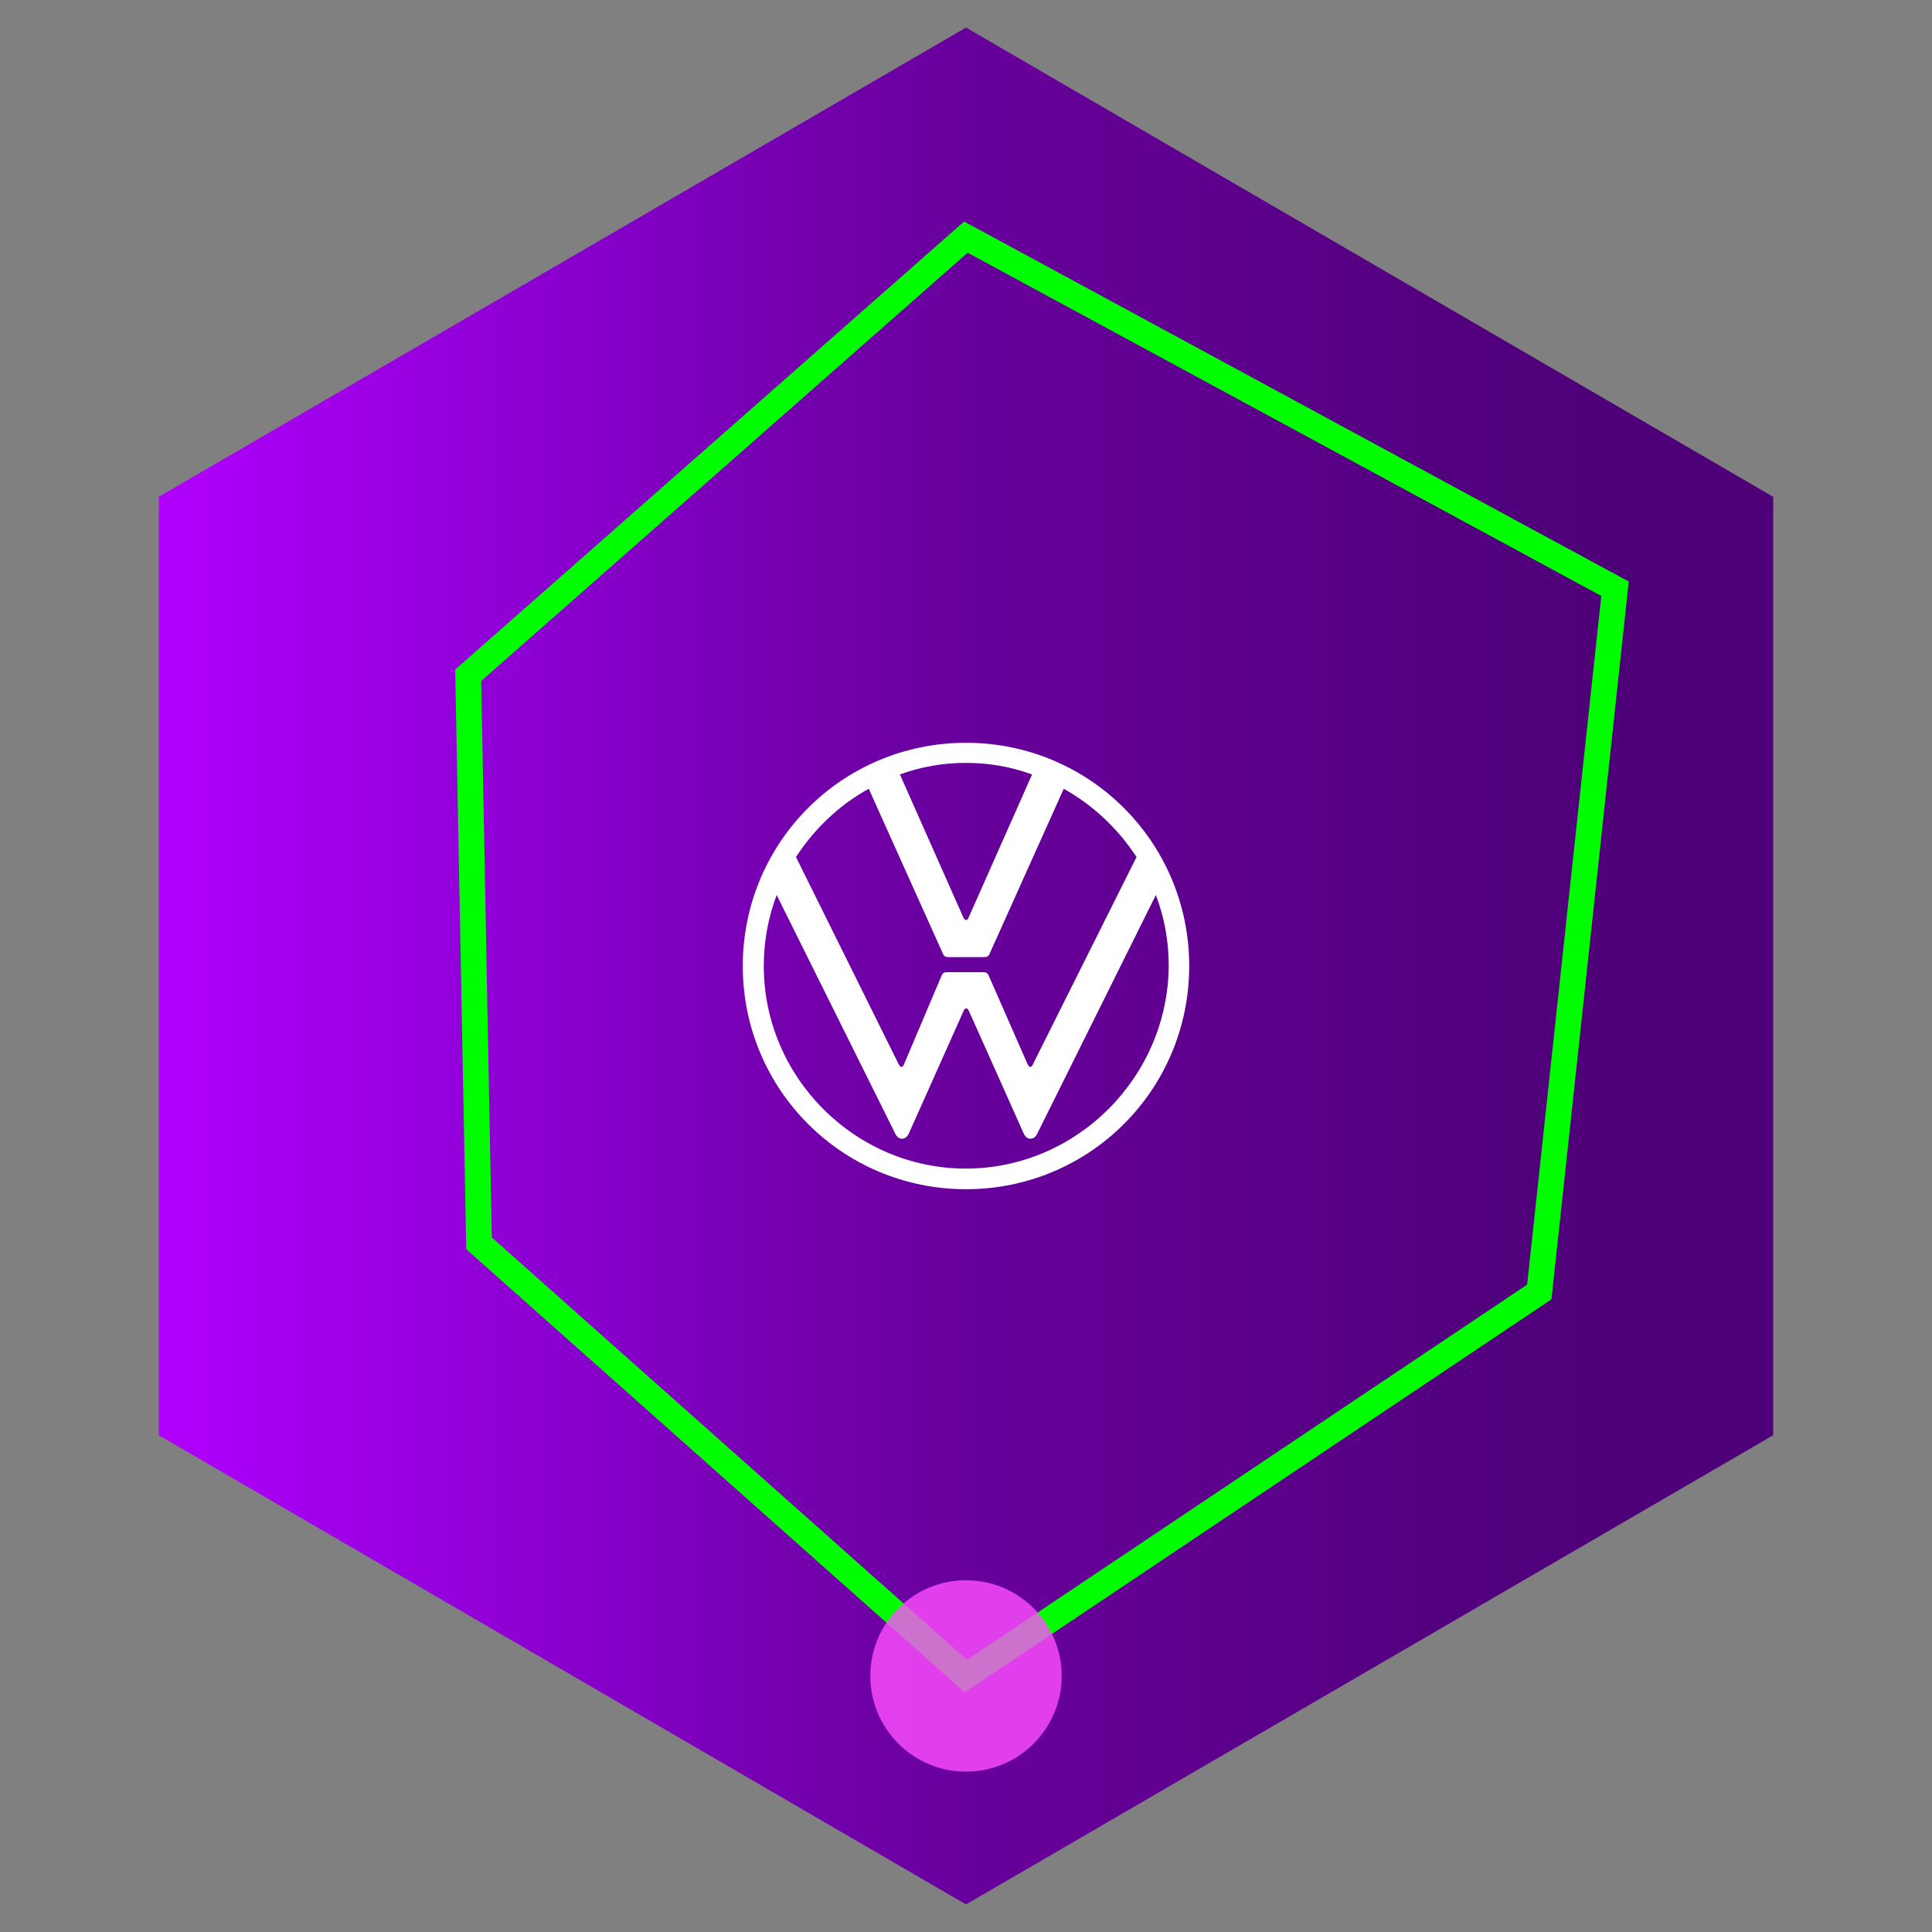 <?xml version="1.0" encoding="UTF-8"?>
<svg id="Layer_1" data-name="Layer 1" xmlns="http://www.w3.org/2000/svg" width="150" height="150" xmlns:xlink="http://www.w3.org/1999/xlink" viewBox="0 0 150 150">
  <rect x="0" y="0" width="150" height="150" fill="#808080" stroke="none"/>
  <defs>
    <style>
      .cls-1 {
        fill: url(#linear-gradient);
      }

      .cls-1, .cls-2, .cls-3 {
        stroke-width: 0px;
      }

      .cls-4 {
        fill: none;
        stroke: lime;
        stroke-miterlimit: 10;
        stroke-width: 2px;
      }

      .cls-2 {
        fill: #ff4fff;
        opacity: .8;
      }

      .cls-3 {
        fill: #fff;
      }
    </style>
    <linearGradient id="linear-gradient" x1="12.33" y1="75" x2="137.67" y2="75" gradientUnits="userSpaceOnUse">
      <stop offset="0" stop-color="#b100ff"/>
      <stop offset=".02" stop-color="#ad00fa"/>
      <stop offset=".28" stop-color="#8500c8"/>
      <stop offset=".39" stop-color="#7400ae"/>
      <stop offset=".51" stop-color="#67009b"/>
      <stop offset=".59" stop-color="#630094"/>
      <stop offset=".77" stop-color="#540081"/>
      <stop offset=".9" stop-color="#4e0078"/>
    </linearGradient>
  </defs>
  <polygon class="cls-1" points="137.67 111.43 137.67 38.57 75 2.14 12.33 38.57 12.33 111.43 75 147.86 137.67 111.43"/>
  <path class="cls-4" d="M120.34,92.63c1.62-15.04,5.05-46.92,5.05-46.92l-50.4-27.3-38.64,34.02.84,44.1,37.8,33.6,44.52-29.82s.33-3.04.83-7.68Z"/>
  <circle class="cls-2" cx="75" cy="130.12" r="7.43"/>
  <path class="cls-3" d="M75,90.73c-8.63,0-15.7-7.1-15.7-15.73,0-1.94.35-3.78,1-5.51l9.18,18.47c.1.24.28.45.55.45s.45-.21.55-.45l4.23-9.46c.03-.1.1-.21.21-.21s.14.1.21.21l4.23,9.46c.1.24.28.45.55.45s.45-.21.55-.45l9.18-18.47c.66,1.73,1,3.57,1,5.51-.07,8.63-7.14,15.73-15.77,15.73ZM75,71.43c-.1,0-.14-.1-.21-.21l-4.92-11.09c1.59-.59,3.33-.9,5.13-.9s3.53.31,5.13.9l-4.92,11.09c-.07.14-.1.21-.21.21ZM69.98,82.83c-.1,0-.14-.1-.21-.21l-7.97-16.08c1.42-2.18,3.33-4.02,5.65-5.3l5.75,12.79c.07.21.24.28.42.28h2.77c.21,0,.35-.03.45-.28l5.75-12.79c2.29,1.28,4.23,3.12,5.65,5.3l-8.04,16.08c-.03.1-.1.21-.21.21s-.14-.1-.21-.21l-3.01-6.86c-.1-.24-.24-.28-.45-.28h-2.77c-.21,0-.35.03-.45.28l-2.91,6.86c-.03.1-.1.21-.21.21ZM75,92.33c9.6,0,17.33-7.73,17.33-17.33s-7.73-17.33-17.33-17.33-17.33,7.73-17.33,17.33,7.73,17.33,17.33,17.33Z"/>
</svg>